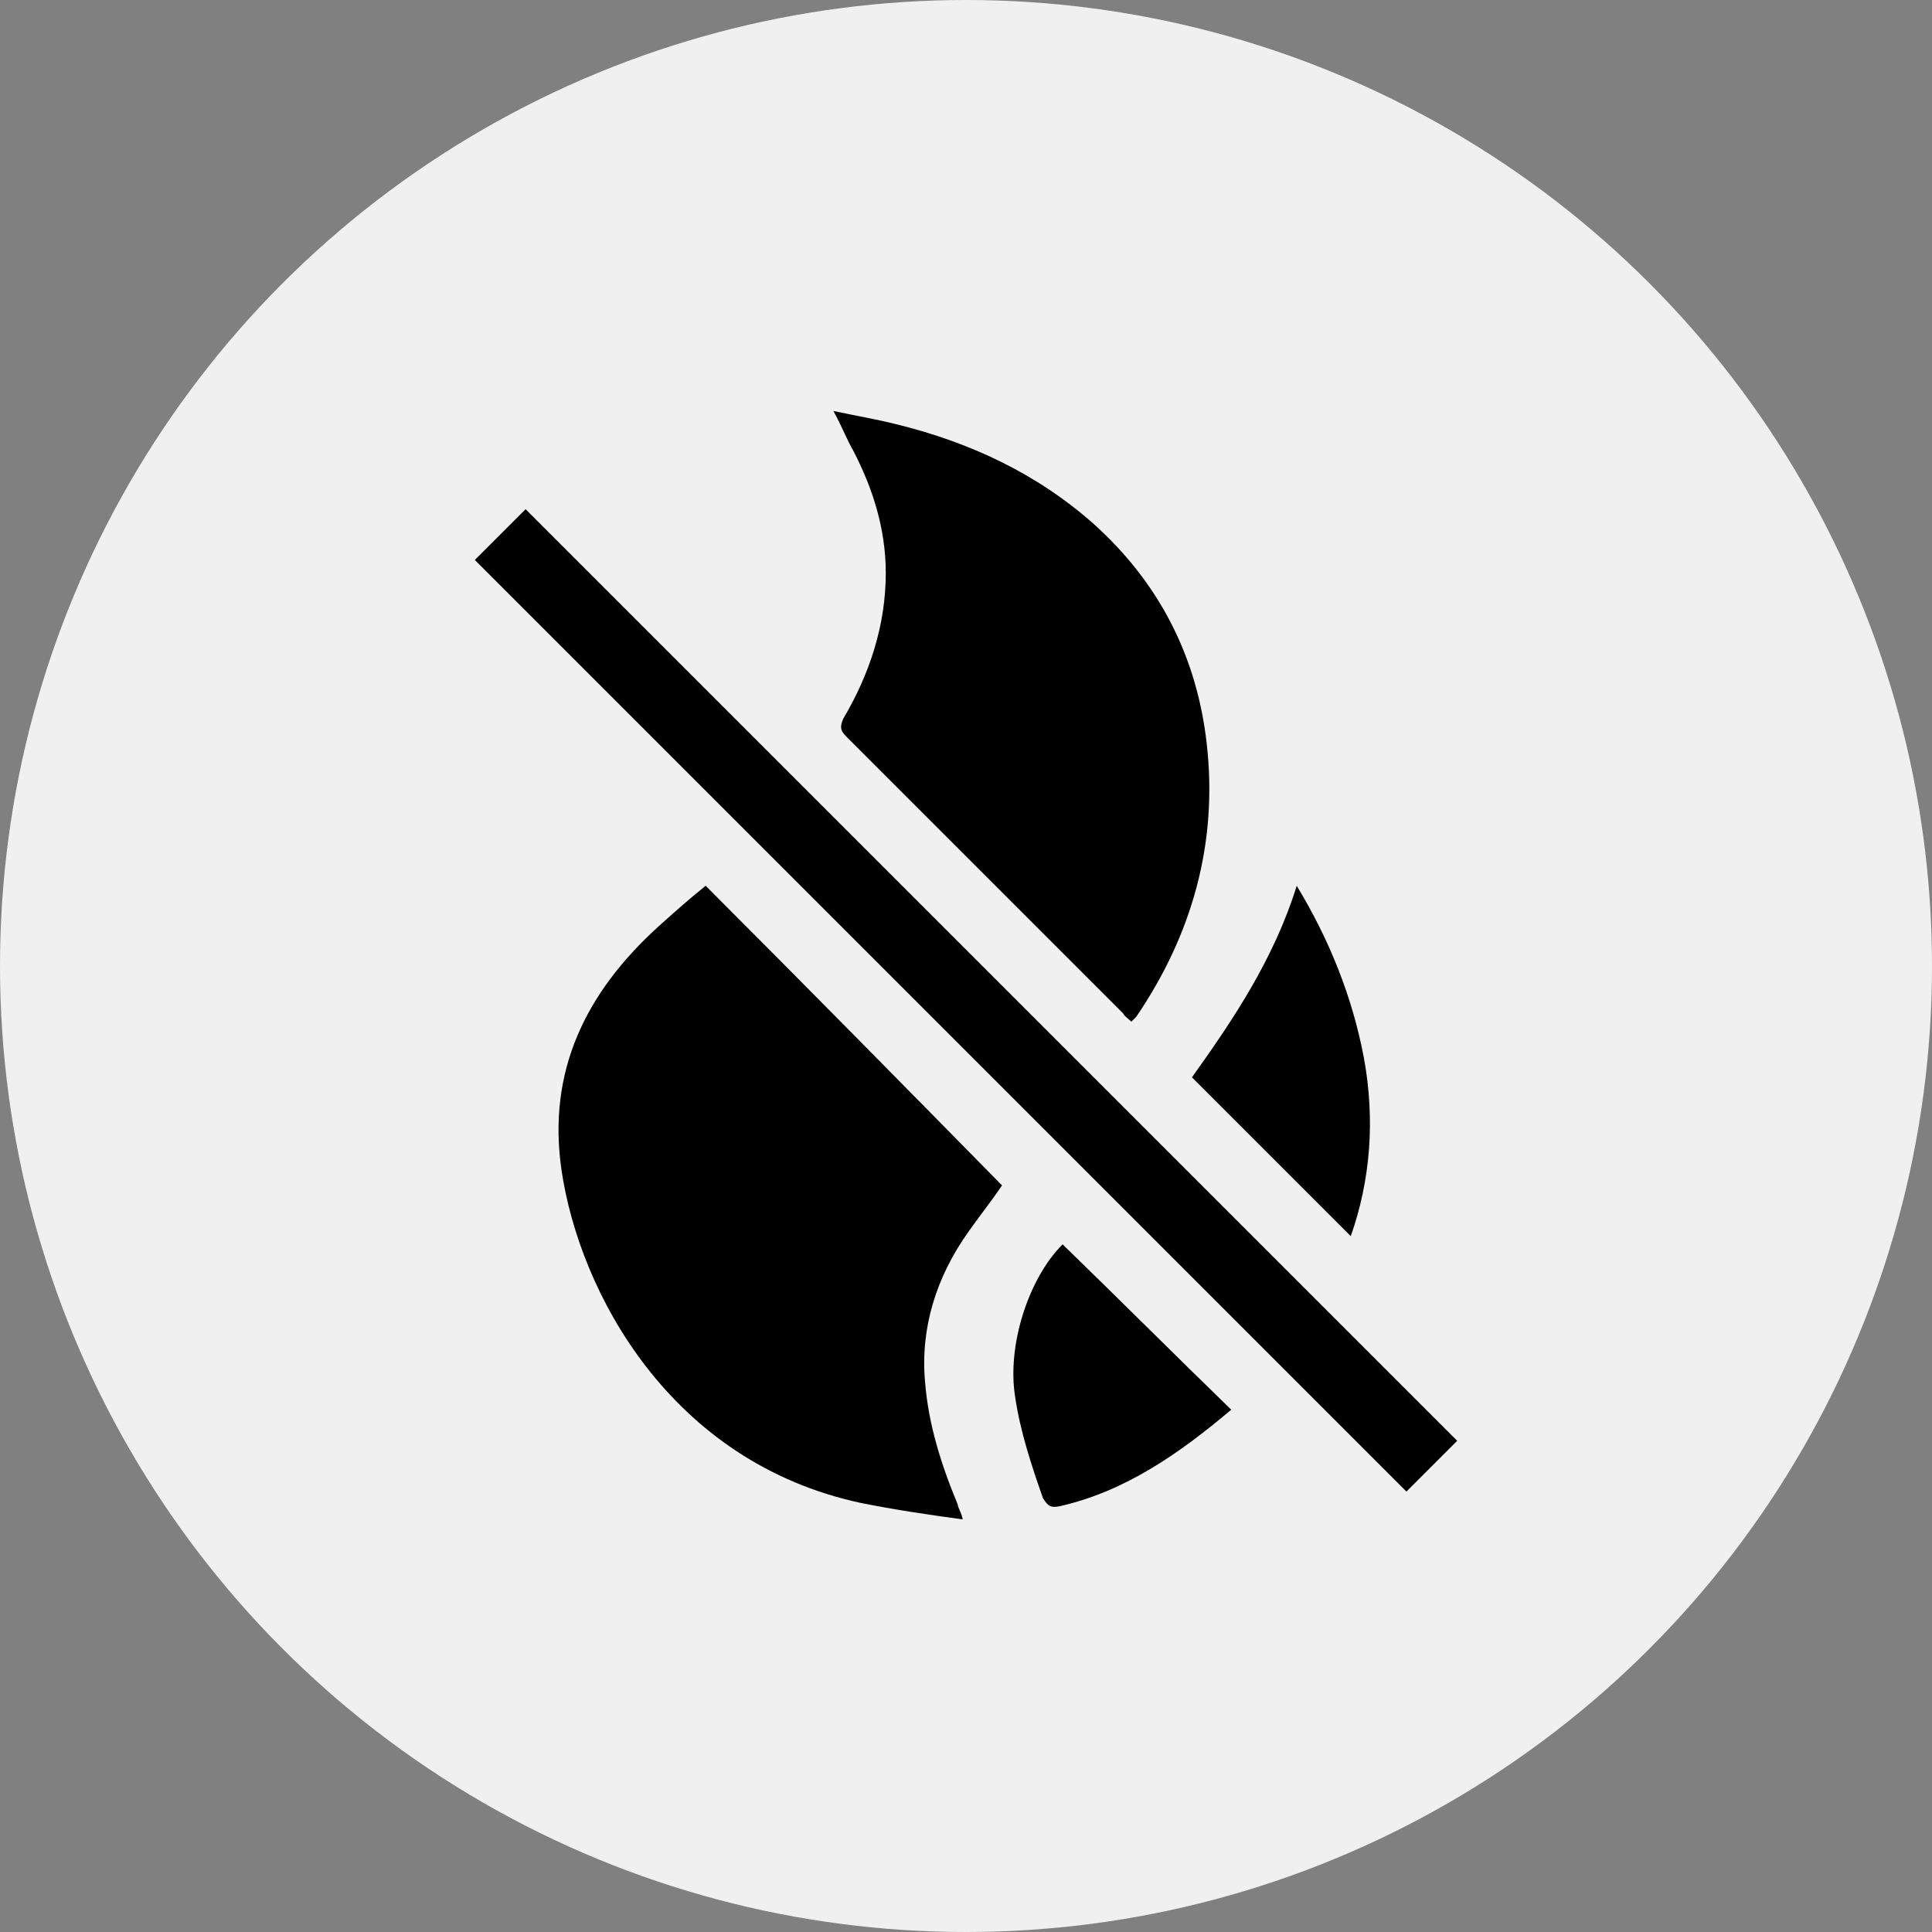 <svg xmlns="http://www.w3.org/2000/svg" id="Layer_2" data-name="Layer 2" viewBox="0 0 118 118"><rect x="0" y="0" width="118" height="118" fill="#808080" stroke="none"/><defs><style>      .cls-1 {        fill: #000;      }      .cls-1, .cls-2 {        stroke-width: 0px;      }      .cls-2 {        fill: #f0f0f0;      }    </style></defs><g id="Layer_1-2" data-name="Layer 1-2"><circle class="cls-2" cx="59" cy="59" r="59"></circle><g id="Layer_1-2-2" data-name="Layer 1-2"><g><path class="cls-1" d="M58.8,92.8c-2.2-.3-4.2-.6-6.2-1-11.7-2.5-17.2-12.9-18.3-20.3-.9-6.1,1.5-10.9,5.9-14.9,1-.9,1.9-1.7,2.9-2.5,6.1,6.1,12.1,12.2,18.1,18.3-.6.9-1.4,1.9-2.1,2.9-1.9,2.7-2.9,5.8-2.6,9.1.2,2.6,1,5.1,2,7.5,0,.2.2.4.3.9"></path><path class="cls-1" d="M69.1,62.4c-.2-.2-.4-.3-.5-.5-5.6-5.6-11.3-11.3-16.9-16.9-.4-.4-.4-.6-.2-1.1,1.6-2.7,2.6-5.7,2.6-8.9,0-2.7-.8-5.2-2-7.5-.4-.7-.7-1.5-1.2-2.4,1.4.3,2.6.5,3.8.8,4.5,1.1,8.6,3,12.1,6.1,4,3.6,6.3,8.1,6.9,13.4.7,6.1-.9,11.7-4.3,16.7,0,0-.1.1-.2.2"></path><path class="cls-1" d="M29,34.2c1.1-1.1,2.1-2.1,3.1-3.1,19,19,38,38,56.9,56.9-1,1-2.1,2.1-3.1,3.1-18.9-18.9-37.9-37.9-56.9-56.9"></path><path class="cls-1" d="M75.2,86.1c-3.2,2.7-6.5,5-10.5,5.9-.5.1-.7,0-1-.5-.7-2-1.4-4.1-1.7-6.2-.5-3.1.8-7.2,2.9-9.3,3.4,3.3,6.8,6.7,10.3,10.1"></path><path class="cls-1" d="M72.8,65.8c2.5-3.5,5-7.2,6.4-11.7,2,3.3,3.4,6.8,4.1,10.5.7,3.8.4,7.5-.8,10.9-3.2-3.2-6.4-6.4-9.7-9.7"></path></g></g></g></svg>